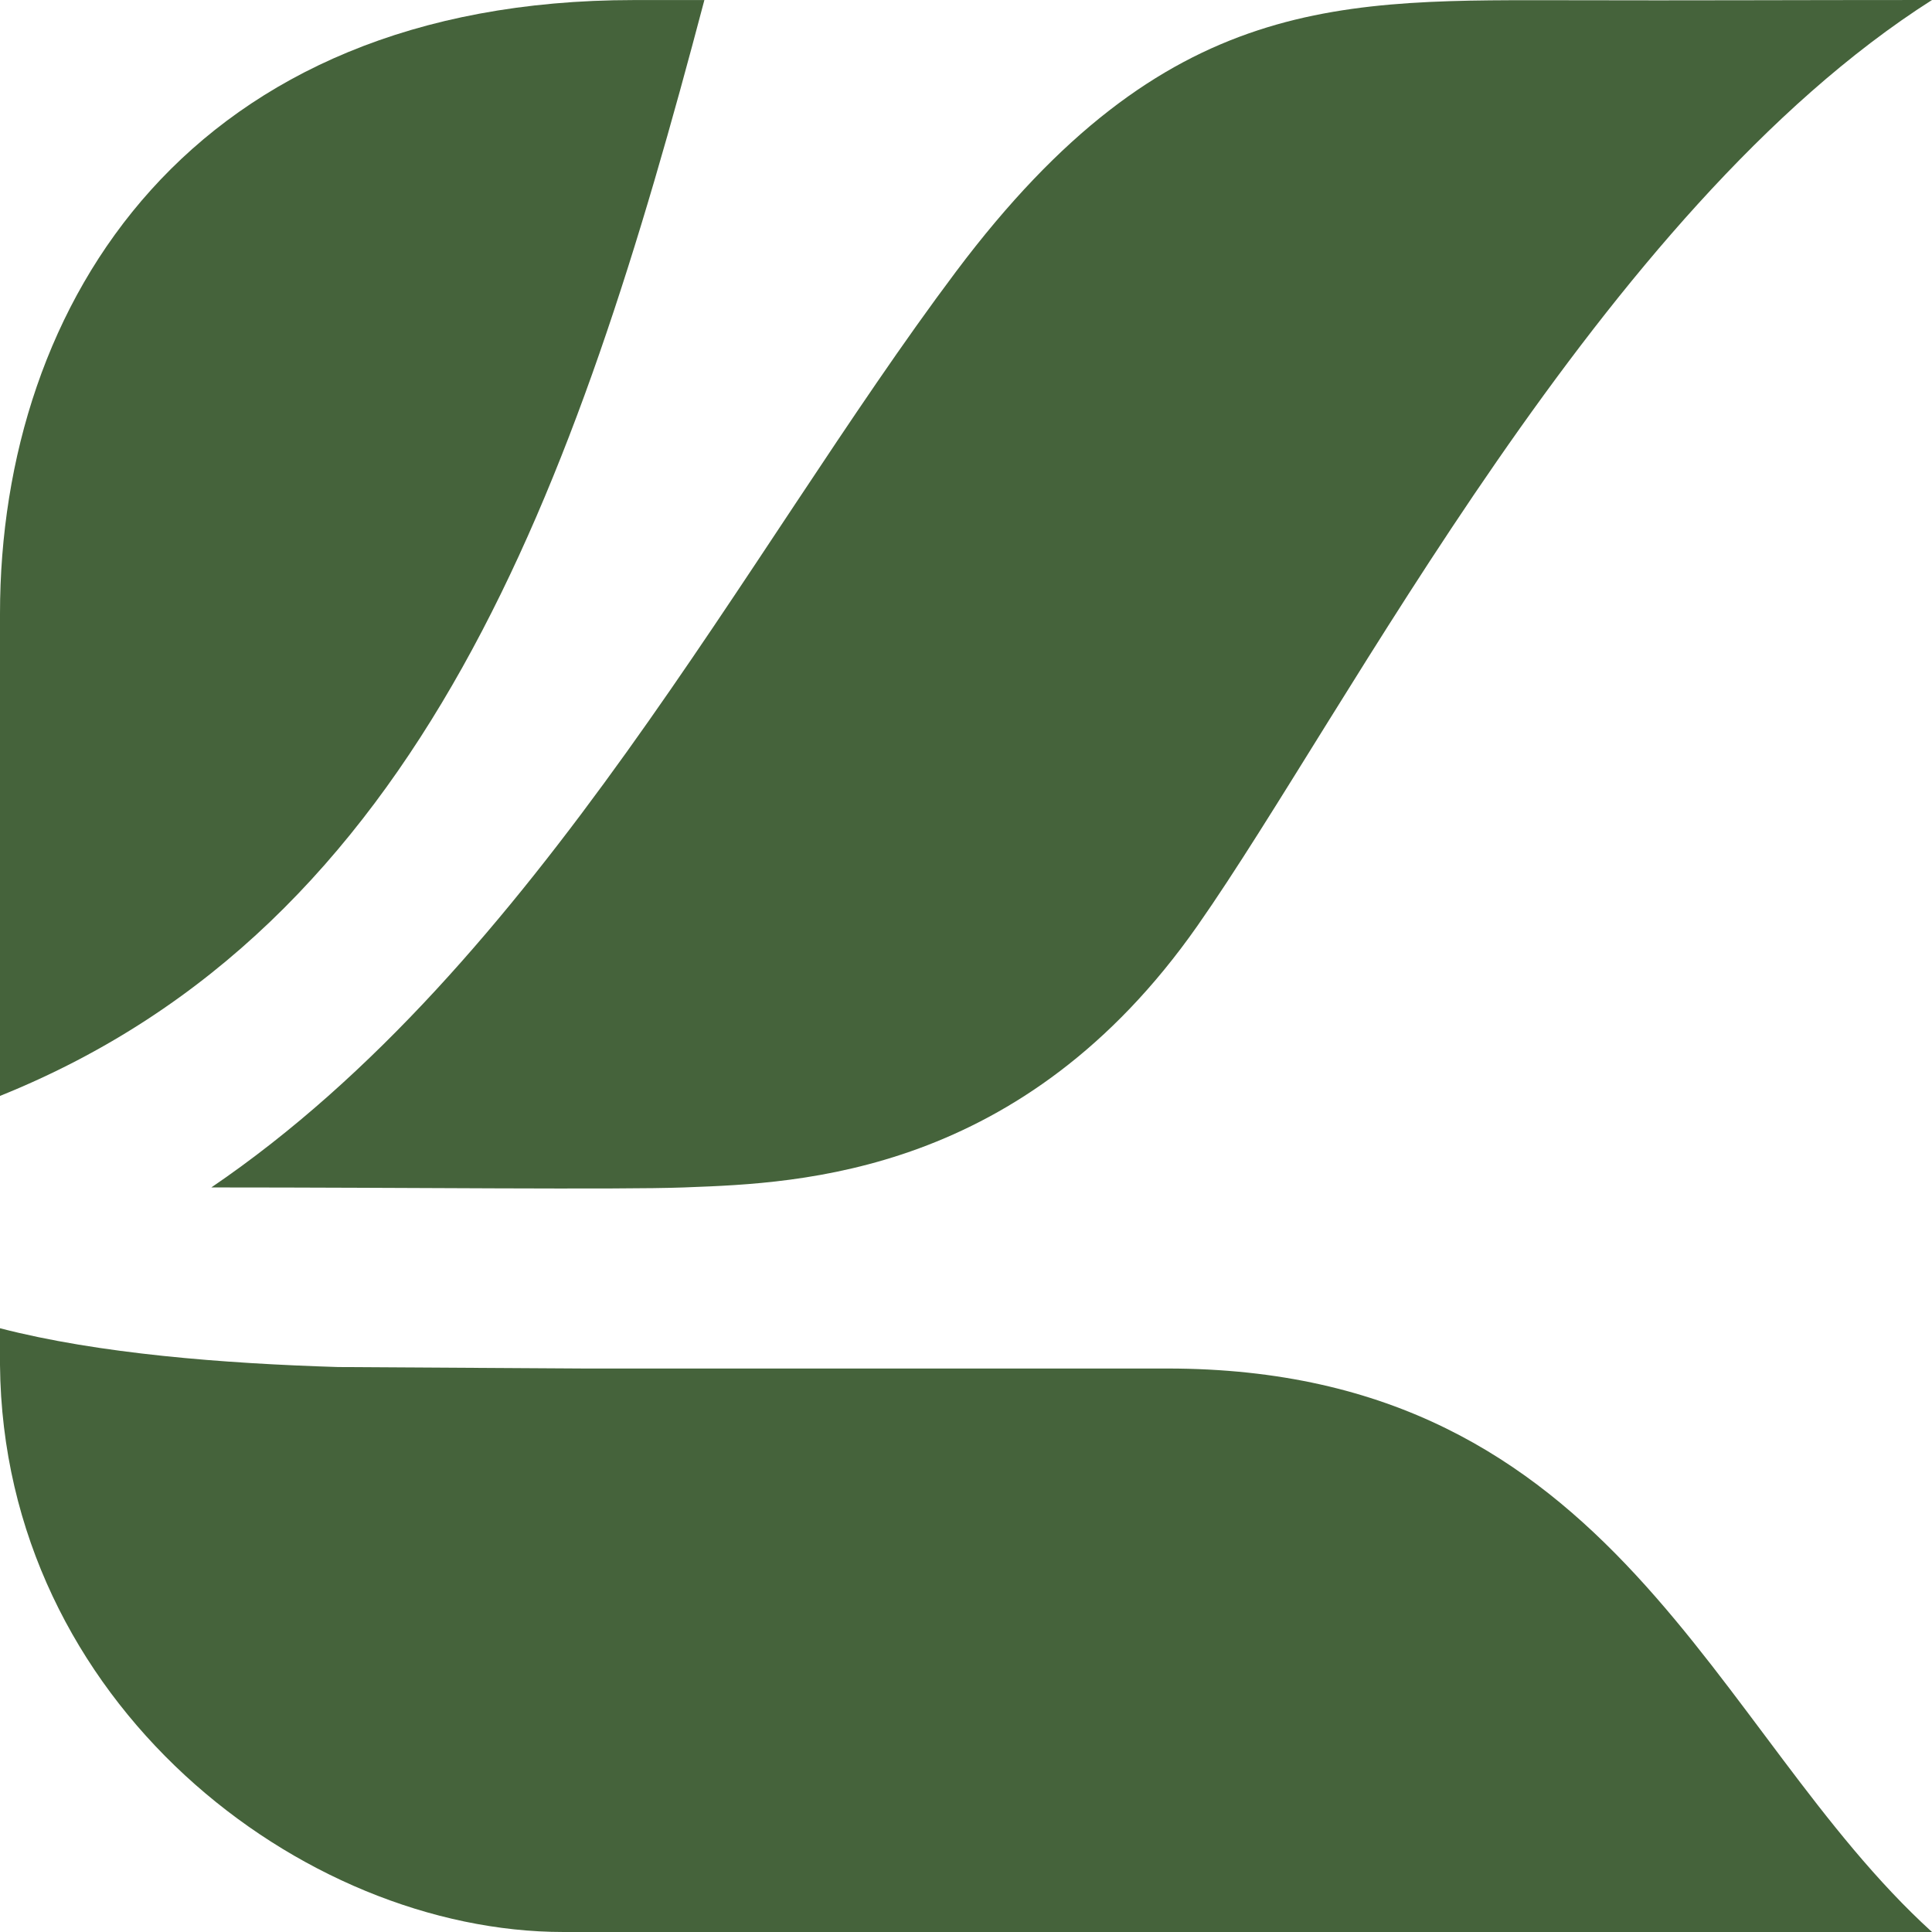 <svg xmlns="http://www.w3.org/2000/svg" version="1.1" xmlns:xlink="http://www.w3.org/1999/xlink" xmlns:svgjs="http://svgjs.com/svgjs" width="65.145" height="65.145"><svg viewBox="281.56 168.922 65.145 65.145" xmlns="http://www.w3.org/2000/svg">
  <path d="M 320.919 215.067 C 336.12 215.067 339.24 227.281 346.705 234.067 L 300.561 234.067 C 291.739 234.067 281.666 226.339 281.56 214.95 L 281.56 213.709 C 284.887 214.571 289.112 214.899 292.954 215.017 L 301.239 215.067 L 320.919 215.067 Z" fill="#45633B" style="" transform="matrix(1, 0, 0, 1, 0, -7.105427357601002e-15)"></path>
  <path d="M 304.749 208.956 C 308.522 208.815 316.059 208.533 321.937 200.138 C 327.026 192.867 335.509 176.048 346.705 168.922 C 342.145 168.922 338.372 168.942 334.654 168.93 C 326.837 168.93 320.919 168.59 313.793 178.084 C 306.668 187.577 299.683 201.482 288.686 208.961 C 295.269 208.961 302.438 209.043 304.632 208.961 L 304.749 208.956 Z" fill="#45633B" style="" transform="matrix(1, 0, 0, 1, 0, -7.105427357601002e-15)"></path>
  <path d="M 281.56 205.875 C 295.811 200.14 300.968 185.394 305.311 168.924 L 302.937 168.924 C 288.007 168.924 281.56 179.103 281.56 189.62 L 281.56 205.875 Z" fill="#45633B" style="" transform="matrix(1, 0, 0, 1, 0, -7.105427357601002e-15)"></path>
</svg><style>@media (prefers-color-scheme: light) { :root { filter: none; } }
</style></svg>
